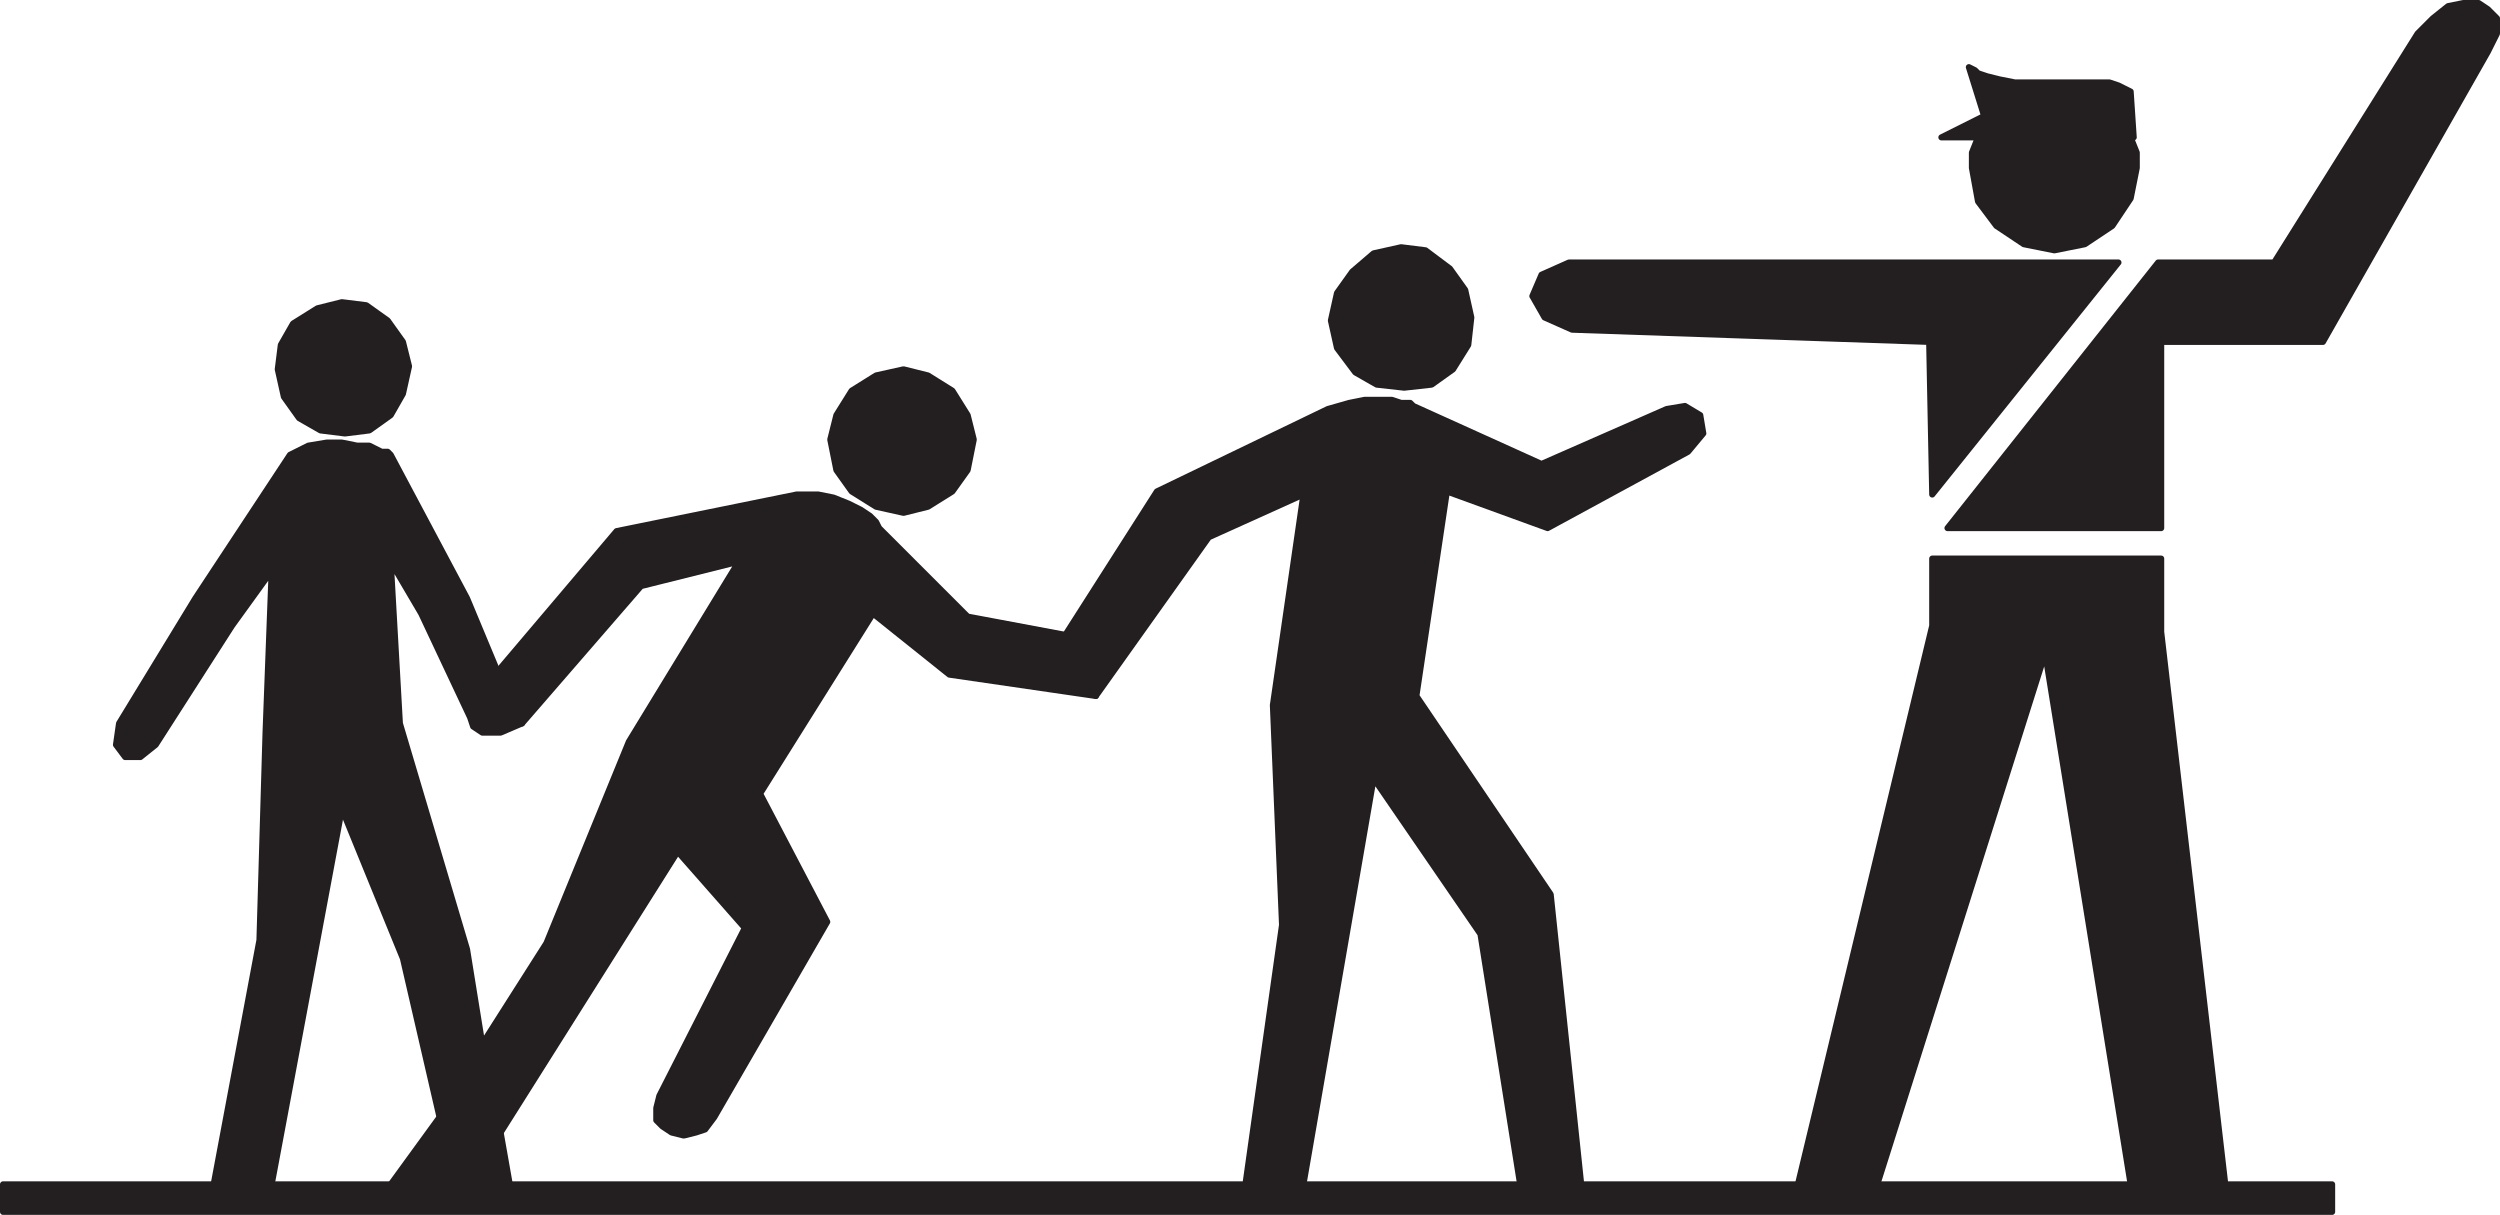 <svg xmlns="http://www.w3.org/2000/svg" width="614.25" height="298.5"><path fill="#231f20" fill-rule="evenodd" d="M573 297.75V291H.75v6.75H573"/><path fill="none" stroke="#231f20" stroke-linecap="round" stroke-linejoin="round" stroke-miterlimit="10" stroke-width="1.5" d="M573 297.75V291H.75v6.75zm0 0"/><path fill="#231f20" fill-rule="evenodd" d="M269.25 171 297 132l23.25-10.5-7.5 51.75 2.25 54-9 63.75h14.25l17.25-99.75 26.25 38.25 9.75 61.5h15l-7.5-71.25L348 171l7.5-50.25 24.75 9 34.5-18.75 3.75-4.5-.75-4.5-3.75-2.25-4.5.75-30.75 13.5-31.5-14.25-.75-.75h-2.25l-2.25-.75h-6.75l-3.75.75-5.25 1.5-42 20.25-22.5 35.25 7.5 15"/><path fill="none" stroke="#231f20" stroke-linecap="round" stroke-linejoin="round" stroke-miterlimit="10" stroke-width="1.5" d="M269.25 171 297 132l23.25-10.5-7.5 51.75 2.25 54-9 63.75h14.25l17.25-99.75 26.25 38.25 9.75 61.5h15l-7.5-71.25L348 171l7.5-50.25 24.75 9 34.5-18.75 3.75-4.5-.75-4.5-3.75-2.25-4.5.75-30.75 13.5-31.5-14.25-.75-.75h-2.25l-2.25-.75h-6.75l-3.75.75-5.25 1.5-42 20.25-22.5 35.25zm0 0"/><path fill="#231f20" fill-rule="evenodd" d="m122.25 165-7.5-18L96 111.75l-.75-.75h-1.5l-3-1.5h-3l-3.75-.75h-3.75l-4.5.75-4.5 2.25L48 147l-18.75 30.75-.75 5.25 2.25 3h3.75l3.75-3L57 153.75l9.75-13.5-1.5 39.75-1.5 51-11.25 60h14.25L84 198.75l15 36.75 9 39 10.5-18-3.75-23.25-16.5-55.5L96 138l7.5 12.75 12 25.5.75 2.25 2.25 1.5h4.5l5.25-2.25-6-12.75"/><path fill="none" stroke="#231f20" stroke-linecap="round" stroke-linejoin="round" stroke-miterlimit="10" stroke-width="1.5" d="m122.25 165-7.5-18L96 111.75l-.75-.75h-1.5l-3-1.5h-3l-3.75-.75h-3.75l-4.5.75-4.5 2.25L48 147l-18.75 30.75-.75 5.25 2.25 3h3.75l3.75-3L57 153.75l9.75-13.5-1.5 39.75-1.5 51-11.25 60h14.25L84 198.75l15 36.75 9 39 10.5-18-3.75-23.25-16.5-55.5L96 138l7.5 12.75 12 25.5.75 2.25 2.25 1.5h4.5l5.25-2.25zm0 0"/><path fill="#231f20" fill-rule="evenodd" d="m269.25 171-7.5-15-24-4.5L216 129.75l-.75-1.5-1.5-1.5-2.25-1.5-3-1.5-3.75-1.5-3.75-.75h-5.25l-44.25 9-29.25 34.5 6 12.75L157.5 144l24-6-27 44.25-20.25 49.5-15.75 24.75-10.5 18L96 291h17.25l9.75-12.75 43.5-69L183 228l-21 41.25-.75 3v3l1.5 1.5 2.25 1.5 3 .75 3-.75 2.25-.75 2.25-3 27.75-48-16.5-31.5 27.75-44.25 18.75 15 36 5.25"/><path fill="none" stroke="#231f20" stroke-linecap="round" stroke-linejoin="round" stroke-miterlimit="10" stroke-width="1.5" d="m269.25 171-7.5-15-24-4.5L216 129.75l-.75-1.5-1.5-1.5-2.25-1.5-3-1.5-3.75-1.5-3.75-.75h-5.25l-44.25 9-29.25 34.5 6 12.75L157.5 144l24-6-27 44.25-20.25 49.5-15.75 24.75-10.5 18L96 291h17.25l9.75-12.75 43.5-69L183 228l-21 41.25-.75 3v3l1.5 1.5 2.25 1.5 3 .75 3-.75 2.25-.75 2.25-3 27.75-48-16.5-31.5 27.75-44.25 18.75 15zm0 0"/><path fill="#231f20" fill-rule="evenodd" d="M531 137.25h-56.25v16.5l-33 137.25h19.5l41.25-130.5 21 130.5h23.25L531 155.25v-18"/><path fill="none" stroke="#231f20" stroke-linecap="round" stroke-linejoin="round" stroke-miterlimit="10" stroke-width="1.5" d="M531 137.25h-56.25v16.5l-33 137.25h19.5l41.25-130.5 21 130.5h23.25L531 155.25Zm0 0"/><path fill="#231f20" fill-rule="evenodd" d="m474.75 121.5 45.75-57h-135l-6.75 3-2.25 5.25 3 5.25 6.75 3L474 84l.75 37.5"/><path fill="none" stroke="#231f20" stroke-linecap="round" stroke-linejoin="round" stroke-miterlimit="10" stroke-width="1.5" d="m474.75 121.5 45.75-57h-135l-6.75 3-2.25 5.25 3 5.25 6.75 3L474 84zm0 0"/><path fill="#231f20" fill-rule="evenodd" d="M530.25 64.5h28.5L594 8.25l3.75-3.75 3.75-3 3.75-.75H609l2.25 1.5 2.25 2.25v3.75l-2.25 4.5L570.75 84H531v45.75h-52.5l51.75-65.25"/><path fill="none" stroke="#231f20" stroke-linecap="round" stroke-linejoin="round" stroke-miterlimit="10" stroke-width="1.5" d="M530.25 64.5h28.5L594 8.25l3.75-3.75 3.75-3 3.75-.75H609l2.25 1.5 2.25 2.25v3.75l-2.25 4.5L570.75 84H531v45.75h-52.5zm0 0"/><path fill="#231f20" fill-rule="evenodd" d="M523.5 33.75h.75l-.75-11.25-3-1.5-2.25-.75H495l-3.75-.75-3-.75L486 18l-.75-.75-1.5-.75 3.75 12-10.5 5.25h9l-1.5 3.75v3.75l1.5 8.25 4.5 6 6.75 4.5 7.5 1.5 7.5-1.5 6.75-4.5 4.5-6.75 1.5-7.5V37.5l-1.5-3.75"/><path fill="none" stroke="#231f20" stroke-linecap="round" stroke-linejoin="round" stroke-miterlimit="10" stroke-width="1.5" d="M523.5 33.75h.75l-.75-11.25-3-1.5-2.25-.75H495l-3.75-.75-3-.75L486 18l-.75-.75-1.5-.75 3.75 12-10.5 5.25h9l-1.5 3.75v3.75l1.5 8.25 4.5 6 6.75 4.5 7.5 1.5 7.5-1.5 6.75-4.5 4.5-6.75 1.5-7.5V37.5Zm0 0"/><path fill="#231f20" fill-rule="evenodd" d="m222 126 6-1.5 6-3.75 3.75-5.25 1.5-7.5-1.5-6-3.75-6-6-3.75-6-1.5-6.75 1.5-6 3.75-3.75 6-1.5 6 1.5 7.5 3.75 5.25 6 3.75L222 126"/><path fill="none" stroke="#231f20" stroke-linecap="round" stroke-linejoin="round" stroke-miterlimit="10" stroke-width="1.5" d="m222 126 6-1.5 6-3.75 3.75-5.25 1.5-7.5-1.5-6-3.75-6-6-3.75-6-1.5-6.75 1.5-6 3.75-3.75 6-1.5 6 1.5 7.5 3.75 5.25 6 3.75zm0 0"/><path fill="#231f20" fill-rule="evenodd" d="m351.75 94.5 5.25-3.75 3.75-6 .75-6.75-1.5-6.75-3.75-5.25-6-4.5-6-.75-6.75 1.5-5.25 4.5L328.5 72l-1.5 6.75 1.5 6.75 4.5 6 5.25 3 6.75.75 6.75-.75"/><path fill="none" stroke="#231f20" stroke-linecap="round" stroke-linejoin="round" stroke-miterlimit="10" stroke-width="1.5" d="m351.75 94.5 5.25-3.75 3.75-6 .75-6.75-1.5-6.75-3.75-5.25-6-4.5-6-.75-6.75 1.5-5.25 4.5L328.5 72l-1.5 6.75 1.5 6.75 4.5 6 5.25 3 6.75.75zm0 0"/><path fill="#231f20" fill-rule="evenodd" d="M90.75 105.75 96 102l3-5.25 1.5-6.75-1.5-6-3.75-5.25L90 75l-6-.75-6 1.5-6 3.75-3 5.25-.75 6 1.5 6.75 3.75 5.25 5.25 3 6 .75 6-.75"/><path fill="none" stroke="#231f20" stroke-linecap="round" stroke-linejoin="round" stroke-miterlimit="10" stroke-width="1.5" d="M90.75 105.75 96 102l3-5.25 1.5-6.75-1.5-6-3.75-5.25L90 75l-6-.75-6 1.5-6 3.75-3 5.25-.75 6 1.5 6.75 3.75 5.25 5.25 3 6 .75zm0 0"/><path fill="#231f20" fill-rule="evenodd" stroke="#231f20" stroke-linecap="round" stroke-linejoin="round" stroke-miterlimit="10" stroke-width="1.5" d="M113.25 291h12L123 278.25Zm0 0"/></svg>
